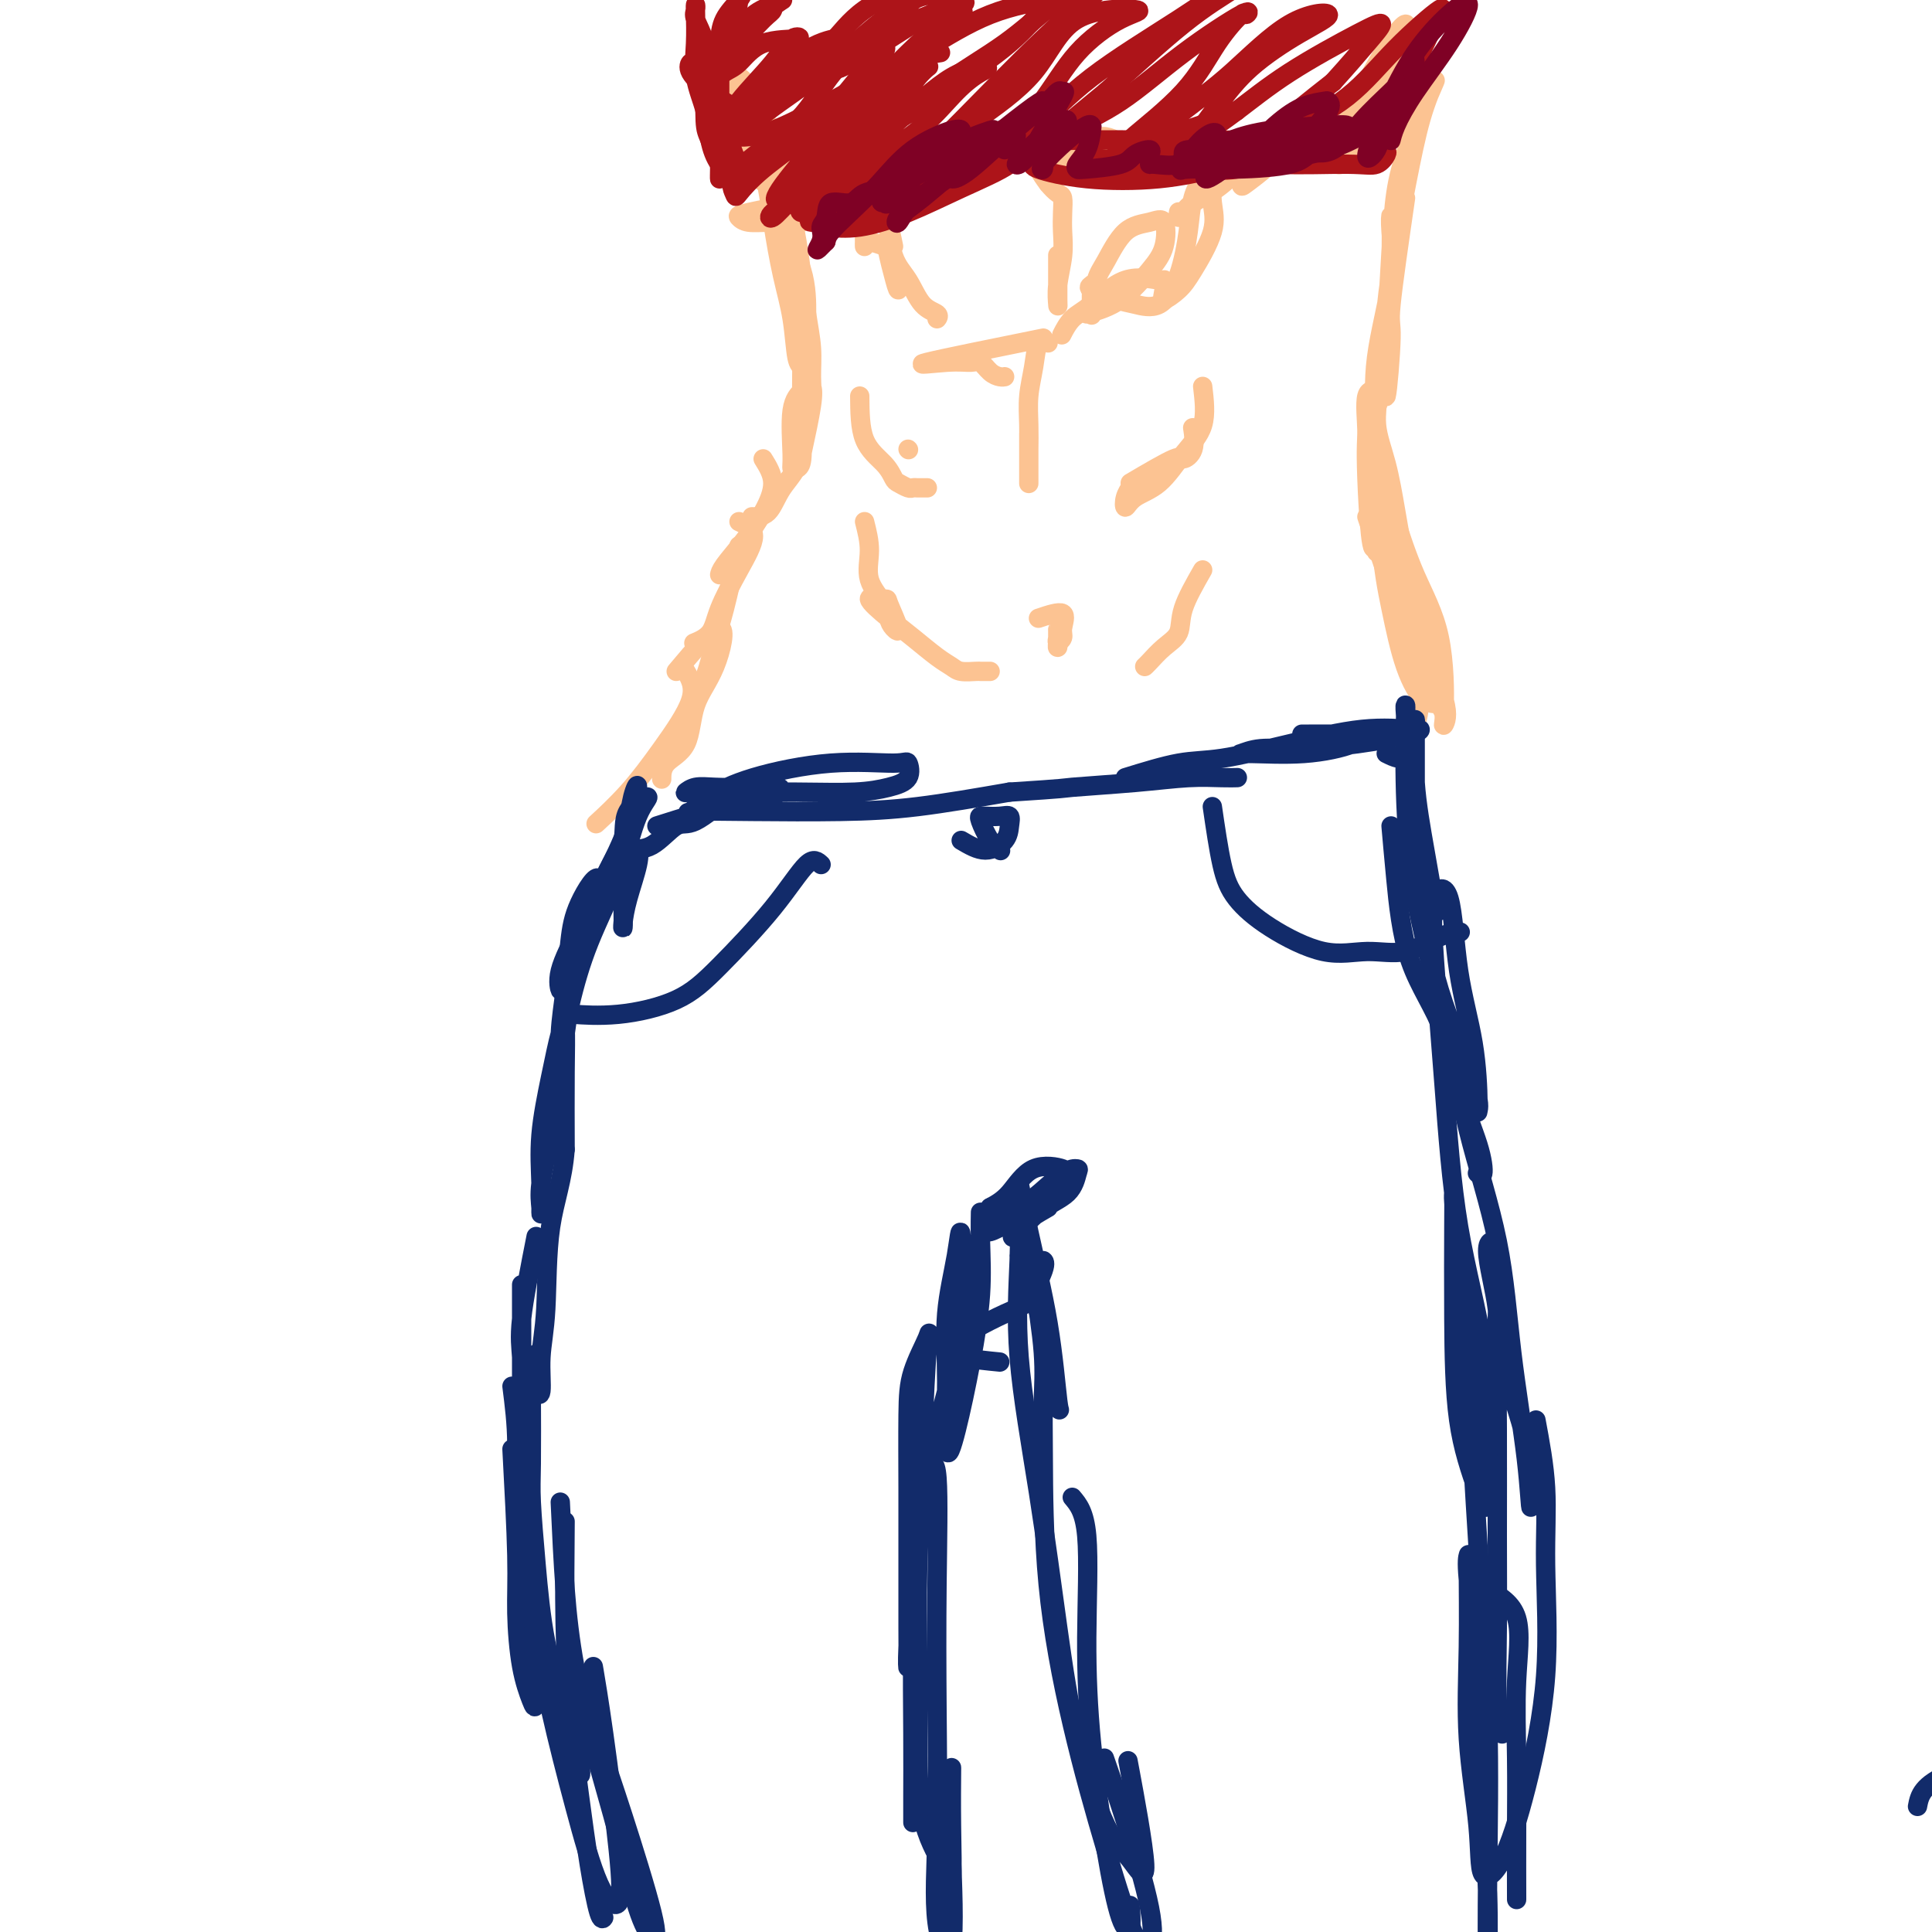 <svg viewBox='0 0 400 400' version='1.1' xmlns='http://www.w3.org/2000/svg' xmlns:xlink='http://www.w3.org/1999/xlink'><g fill='none' stroke='rgb(252,195,146)' stroke-width='4' stroke-linecap='round' stroke-linejoin='round'><path d='M153,8c-1.446,4.410 -2.891,8.819 -3,12c-0.109,3.181 1.120,5.132 3,8c1.880,2.868 4.413,6.652 6,9c1.587,2.348 2.230,3.258 3,4c0.770,0.742 1.669,1.315 2,1c0.331,-0.315 0.095,-1.519 0,-2c-0.095,-0.481 -0.047,-0.241 0,0'/><path d='M155,20c0.227,3.133 0.454,6.266 1,8c0.546,1.734 1.412,2.070 2,3c0.588,0.930 0.900,2.456 1,4c0.100,1.544 -0.010,3.106 0,2c0.010,-1.106 0.140,-4.881 0,-8c-0.140,-3.119 -0.550,-5.582 -1,-7c-0.450,-1.418 -0.939,-1.793 -2,-3c-1.061,-1.207 -2.693,-3.248 -3,-3c-0.307,0.248 0.712,2.783 1,4c0.288,1.217 -0.155,1.115 0,3c0.155,1.885 0.907,5.756 2,9c1.093,3.244 2.528,5.863 4,9c1.472,3.137 2.983,6.794 4,10c1.017,3.206 1.541,5.961 2,9c0.459,3.039 0.855,6.362 1,8c0.145,1.638 0.040,1.590 0,1c-0.040,-0.590 -0.013,-1.723 0,-4c0.013,-2.277 0.013,-5.699 -1,-9c-1.013,-3.301 -3.040,-6.482 -4,-9c-0.960,-2.518 -0.854,-4.375 -2,-8c-1.146,-3.625 -3.544,-9.019 -4,-10c-0.456,-0.981 1.029,2.452 2,6c0.971,3.548 1.427,7.212 2,11c0.573,3.788 1.264,7.699 2,11c0.736,3.301 1.518,5.992 2,9c0.482,3.008 0.665,6.332 1,8c0.335,1.668 0.821,1.680 1,2c0.179,0.320 0.051,0.949 0,-1c-0.051,-1.949 -0.026,-6.474 0,-11'/><path d='M166,64c-0.302,-3.799 -1.556,-8.298 -2,-11c-0.444,-2.702 -0.078,-3.607 0,-5c0.078,-1.393 -0.133,-3.273 0,-3c0.133,0.273 0.610,2.701 1,5c0.390,2.299 0.694,4.470 1,7c0.306,2.530 0.614,5.419 1,8c0.386,2.581 0.851,4.855 1,7c0.149,2.145 -0.016,4.161 0,6c0.016,1.839 0.215,3.500 0,3c-0.215,-0.500 -0.842,-3.159 -1,-5c-0.158,-1.841 0.154,-2.862 0,-4c-0.154,-1.138 -0.772,-2.393 -1,-3c-0.228,-0.607 -0.064,-0.565 0,1c0.064,1.565 0.027,4.655 0,8c-0.027,3.345 -0.045,6.946 0,10c0.045,3.054 0.154,5.563 0,7c-0.154,1.437 -0.570,1.804 -1,2c-0.430,0.196 -0.872,0.221 -1,0c-0.128,-0.221 0.060,-0.688 0,-3c-0.060,-2.312 -0.368,-6.468 0,-9c0.368,-2.532 1.414,-3.438 2,-4c0.586,-0.562 0.714,-0.780 1,-1c0.286,-0.220 0.731,-0.444 1,0c0.269,0.444 0.363,1.555 0,4c-0.363,2.445 -1.181,6.222 -2,10'/><path d='M166,94c-0.772,3.309 -2.702,5.083 -4,7c-1.298,1.917 -1.965,3.978 -3,5c-1.035,1.022 -2.439,1.006 -3,1c-0.561,-0.006 -0.281,-0.003 0,0'/><path d='M158,95c0.981,1.579 1.962,3.159 2,5c0.038,1.841 -0.865,3.944 -2,6c-1.135,2.056 -2.500,4.067 -4,6c-1.500,1.933 -3.135,3.790 -4,5c-0.865,1.210 -0.962,1.774 -1,2c-0.038,0.226 -0.019,0.113 0,0'/><path d='M153,108c1.496,0.682 2.992,1.363 3,3c0.008,1.637 -1.473,4.229 -3,7c-1.527,2.771 -3.100,5.722 -4,8c-0.900,2.278 -1.127,3.882 -2,5c-0.873,1.118 -2.392,1.748 -3,2c-0.608,0.252 -0.304,0.126 0,0'/><path d='M153,113c-1.080,4.870 -2.160,9.739 -3,13c-0.840,3.261 -1.441,4.912 -2,7c-0.559,2.088 -1.078,4.611 -2,7c-0.922,2.389 -2.248,4.643 -3,6c-0.752,1.357 -0.929,1.816 -1,2c-0.071,0.184 -0.035,0.092 0,0'/><path d='M140,139c3.804,-4.525 7.608,-9.050 9,-9c1.392,0.050 0.373,4.676 -1,8c-1.373,3.324 -3.100,5.347 -4,8c-0.900,2.653 -0.973,5.938 -2,8c-1.027,2.062 -3.007,2.901 -4,4c-0.993,1.099 -0.998,2.457 -1,3c-0.002,0.543 -0.001,0.272 0,0'/><path d='M142,139c0.938,1.628 1.876,3.257 1,6c-0.876,2.743 -3.565,6.601 -6,10c-2.435,3.399 -4.617,6.338 -7,9c-2.383,2.662 -4.967,5.046 -6,6c-1.033,0.954 -0.517,0.477 0,0'/><path d='M291,41c-1.296,8.924 -2.593,17.847 -3,22c-0.407,4.153 0.075,3.535 0,7c-0.075,3.465 -0.708,11.012 -1,12c-0.292,0.988 -0.244,-4.585 0,-11c0.244,-6.415 0.683,-13.673 1,-19c0.317,-5.327 0.511,-8.723 1,-12c0.489,-3.277 1.274,-6.434 3,-11c1.726,-4.566 4.393,-10.541 5,-12c0.607,-1.459 -0.845,1.600 -2,5c-1.155,3.400 -2.011,7.143 -3,12c-0.989,4.857 -2.110,10.829 -3,16c-0.890,5.171 -1.548,9.542 -2,14c-0.452,4.458 -0.699,9.005 -1,13c-0.301,3.995 -0.655,7.439 -1,7c-0.345,-0.439 -0.680,-4.761 0,-10c0.680,-5.239 2.377,-11.394 3,-16c0.623,-4.606 0.174,-7.663 0,-10c-0.174,-2.337 -0.071,-3.956 0,-3c0.071,0.956 0.110,4.486 0,9c-0.110,4.514 -0.369,10.011 -1,15c-0.631,4.989 -1.633,9.468 -2,14c-0.367,4.532 -0.098,9.115 0,13c0.098,3.885 0.026,7.072 0,10c-0.026,2.928 -0.007,5.596 0,7c0.007,1.404 0.002,1.544 0,1c-0.002,-0.544 -0.001,-1.772 0,-3'/><path d='M285,111c-0.926,7.990 -1.742,-5.033 -2,-12c-0.258,-6.967 0.042,-7.876 0,-10c-0.042,-2.124 -0.426,-5.462 0,-7c0.426,-1.538 1.661,-1.275 2,0c0.339,1.275 -0.218,3.564 0,6c0.218,2.436 1.211,5.021 2,8c0.789,2.979 1.374,6.353 2,10c0.626,3.647 1.292,7.566 2,11c0.708,3.434 1.458,6.385 2,9c0.542,2.615 0.877,4.896 1,6c0.123,1.104 0.035,1.030 0,1c-0.035,-0.030 -0.018,-0.015 0,0'/><path d='M287,106c-0.379,-5.160 -0.758,-10.320 -1,-9c-0.242,1.320 -0.345,9.121 0,15c0.345,5.879 1.140,9.835 2,14c0.860,4.165 1.786,8.538 3,12c1.214,3.462 2.717,6.014 4,7c1.283,0.986 2.348,0.405 3,1c0.652,0.595 0.893,2.366 1,0c0.107,-2.366 0.081,-8.868 -1,-14c-1.081,-5.132 -3.217,-8.894 -5,-13c-1.783,-4.106 -3.214,-8.558 -4,-11c-0.786,-2.442 -0.929,-2.876 -1,-3c-0.071,-0.124 -0.072,0.063 0,3c0.072,2.937 0.216,8.625 1,13c0.784,4.375 2.209,7.437 3,11c0.791,3.563 0.948,7.625 2,10c1.052,2.375 2.997,3.062 4,4c1.003,0.938 1.063,2.128 1,3c-0.063,0.872 -0.249,1.428 0,1c0.249,-0.428 0.931,-1.838 0,-5c-0.931,-3.162 -3.476,-8.074 -5,-13c-1.524,-4.926 -2.026,-9.865 -3,-13c-0.974,-3.135 -2.421,-4.467 -3,-5c-0.579,-0.533 -0.289,-0.266 0,0'/><path d='M283,107c4.222,12.289 8.444,24.578 10,32c1.556,7.422 0.444,9.978 0,11c-0.444,1.022 -0.222,0.511 0,0'/></g>
<g fill='none' stroke='rgb(18,43,106)' stroke-width='4' stroke-linecap='round' stroke-linejoin='round'><path d='M136,171c5.498,-1.745 10.995,-3.491 14,-4c3.005,-0.509 3.516,0.217 5,0c1.484,-0.217 3.941,-1.378 5,-2c1.059,-0.622 0.719,-0.703 1,-1c0.281,-0.297 1.182,-0.808 0,-1c-1.182,-0.192 -4.446,-0.066 -7,0c-2.554,0.066 -4.397,0.070 -6,0c-1.603,-0.070 -2.965,-0.215 -4,0c-1.035,0.215 -1.742,0.790 -2,1c-0.258,0.210 -0.068,0.054 1,0c1.068,-0.054 3.015,-0.005 7,0c3.985,0.005 10.007,-0.035 15,0c4.993,0.035 8.958,0.143 12,0c3.042,-0.143 5.162,-0.538 7,-1c1.838,-0.462 3.394,-0.991 4,-2c0.606,-1.009 0.263,-2.497 0,-3c-0.263,-0.503 -0.445,-0.022 -3,0c-2.555,0.022 -7.484,-0.414 -13,0c-5.516,0.414 -11.619,1.680 -16,3c-4.381,1.320 -7.038,2.694 -9,4c-1.962,1.306 -3.227,2.545 -4,3c-0.773,0.455 -1.052,0.128 1,0c2.052,-0.128 6.437,-0.055 12,0c5.563,0.055 12.306,0.092 18,0c5.694,-0.092 10.341,-0.312 16,-1c5.659,-0.688 12.329,-1.844 19,-3'/><path d='M209,164c12.518,-0.801 10.812,-0.803 13,-1c2.188,-0.197 8.271,-0.589 13,-1c4.729,-0.411 8.102,-0.842 11,-1c2.898,-0.158 5.319,-0.042 7,0c1.681,0.042 2.623,0.012 3,0c0.377,-0.012 0.188,-0.006 0,0'/><path d='M233,161c3.953,-1.221 7.907,-2.443 11,-3c3.093,-0.557 5.326,-0.451 9,-1c3.674,-0.549 8.789,-1.753 14,-3c5.211,-1.247 10.518,-2.538 15,-3c4.482,-0.462 8.141,-0.095 10,0c1.859,0.095 1.919,-0.081 2,0c0.081,0.081 0.182,0.418 -2,1c-2.182,0.582 -6.649,1.409 -11,2c-4.351,0.591 -8.588,0.944 -12,1c-3.412,0.056 -6.001,-0.187 -8,0c-1.999,0.187 -3.409,0.803 -4,1c-0.591,0.197 -0.362,-0.024 2,0c2.362,0.024 6.858,0.294 11,0c4.142,-0.294 7.931,-1.150 10,-2c2.069,-0.850 2.419,-1.692 3,-2c0.581,-0.308 1.393,-0.083 2,0c0.607,0.083 1.010,0.022 -2,0c-3.010,-0.022 -9.431,-0.006 -12,0c-2.569,0.006 -1.284,0.003 0,0'/><path d='M152,164c-3.048,2.539 -6.096,5.078 -8,6c-1.904,0.922 -2.665,0.228 -4,1c-1.335,0.772 -3.246,3.011 -5,4c-1.754,0.989 -3.352,0.728 -4,1c-0.648,0.272 -0.345,1.078 0,1c0.345,-0.078 0.733,-1.038 1,-1c0.267,0.038 0.411,1.074 0,3c-0.411,1.926 -1.379,4.741 -2,7c-0.621,2.259 -0.895,3.961 -1,5c-0.105,1.039 -0.040,1.416 0,1c0.040,-0.416 0.054,-1.624 0,-4c-0.054,-2.376 -0.176,-5.921 0,-9c0.176,-3.079 0.650,-5.691 1,-8c0.350,-2.309 0.575,-4.315 1,-6c0.425,-1.685 1.048,-3.049 1,-2c-0.048,1.049 -0.769,4.511 -2,8c-1.231,3.489 -2.974,7.004 -5,11c-2.026,3.996 -4.336,8.474 -6,12c-1.664,3.526 -2.684,6.099 -3,8c-0.316,1.901 0.070,3.128 0,3c-0.070,-0.128 -0.596,-1.611 0,-4c0.596,-2.389 2.313,-5.682 4,-9c1.687,-3.318 3.343,-6.659 5,-10'/><path d='M125,182c2.308,-5.062 3.579,-6.216 4,-8c0.421,-1.784 -0.008,-4.198 1,-6c1.008,-1.802 3.452,-2.991 4,-3c0.548,-0.009 -0.799,1.161 -2,4c-1.201,2.839 -2.255,7.345 -4,12c-1.745,4.655 -4.180,9.457 -6,14c-1.820,4.543 -3.024,8.826 -4,13c-0.976,4.174 -1.723,8.239 -2,11c-0.277,2.761 -0.086,4.218 0,5c0.086,0.782 0.065,0.888 0,-1c-0.065,-1.888 -0.173,-5.770 0,-9c0.173,-3.230 0.627,-5.808 1,-9c0.373,-3.192 0.665,-6.998 1,-10c0.335,-3.002 0.715,-5.200 2,-8c1.285,-2.800 3.477,-6.203 4,-5c0.523,1.203 -0.624,7.014 -2,12c-1.376,4.986 -2.982,9.149 -4,14c-1.018,4.851 -1.450,10.390 -2,15c-0.550,4.610 -1.219,8.292 -2,12c-0.781,3.708 -1.675,7.443 -2,10c-0.325,2.557 -0.081,3.938 0,5c0.081,1.062 0.000,1.806 0,1c-0.000,-0.806 0.081,-3.160 0,-6c-0.081,-2.840 -0.323,-6.165 0,-10c0.323,-3.835 1.211,-8.180 2,-12c0.789,-3.820 1.480,-7.117 2,-9c0.520,-1.883 0.871,-2.353 1,-1c0.129,1.353 0.037,4.529 0,9c-0.037,4.471 -0.018,10.235 0,16'/><path d='M117,238c-0.482,6.438 -2.185,10.532 -3,16c-0.815,5.468 -0.740,12.308 -1,17c-0.260,4.692 -0.854,7.235 -1,10c-0.146,2.765 0.157,5.751 0,7c-0.157,1.249 -0.773,0.759 -1,-1c-0.227,-1.759 -0.065,-4.788 0,-6c0.065,-1.212 0.032,-0.606 0,0'/><path d='M111,256c-1.268,6.439 -2.536,12.878 -3,17c-0.464,4.122 -0.124,5.929 0,8c0.124,2.071 0.033,4.408 0,7c-0.033,2.592 -0.009,5.439 0,8c0.009,2.561 0.002,4.837 0,4c-0.002,-0.837 -0.001,-4.787 0,-9c0.001,-4.213 0.000,-8.688 0,-12c-0.000,-3.312 -0.000,-5.460 0,-8c0.000,-2.540 0.000,-5.472 0,-5c-0.000,0.472 -0.000,4.347 0,7c0.000,2.653 0.000,4.082 0,6c-0.000,1.918 -0.000,4.324 0,6c0.000,1.676 0.000,2.622 0,3c-0.000,0.378 -0.000,0.189 0,0'/><path d='M106,300c0.439,8.221 0.878,16.443 1,22c0.122,5.557 -0.072,8.451 0,12c0.072,3.549 0.412,7.755 1,11c0.588,3.245 1.426,5.530 2,7c0.574,1.470 0.885,2.127 1,0c0.115,-2.127 0.033,-7.036 0,-9c-0.033,-1.964 -0.016,-0.982 0,0'/><path d='M110,288c0.021,5.726 0.042,11.451 0,15c-0.042,3.549 -0.147,4.921 0,8c0.147,3.079 0.547,7.867 1,13c0.453,5.133 0.958,10.613 2,16c1.042,5.387 2.619,10.681 4,15c1.381,4.319 2.566,7.663 3,10c0.434,2.337 0.117,3.668 0,1c-0.117,-2.668 -0.033,-9.334 0,-12c0.033,-2.666 0.017,-1.333 0,0'/><path d='M106,287c0.490,3.852 0.979,7.705 1,12c0.021,4.295 -0.428,9.033 0,15c0.428,5.967 1.733,13.163 3,20c1.267,6.837 2.496,13.314 4,20c1.504,6.686 3.283,13.582 5,20c1.717,6.418 3.370,12.359 5,16c1.630,3.641 3.235,4.981 4,4c0.765,-0.981 0.690,-4.284 0,-11c-0.690,-6.716 -1.993,-16.847 -3,-24c-1.007,-7.153 -1.716,-11.330 -2,-13c-0.284,-1.670 -0.142,-0.835 0,0'/><path d='M116,311c0.284,6.194 0.568,12.389 1,18c0.432,5.611 1.012,10.640 2,16c0.988,5.360 2.385,11.052 4,17c1.615,5.948 3.447,12.151 5,18c1.553,5.849 2.825,11.345 4,15c1.175,3.655 2.251,5.468 3,6c0.749,0.532 1.170,-0.218 0,-5c-1.170,-4.782 -3.930,-13.595 -6,-20c-2.070,-6.405 -3.448,-10.401 -4,-12c-0.552,-1.599 -0.276,-0.799 0,0'/><path d='M117,315c-0.065,7.147 -0.130,14.294 0,21c0.130,6.706 0.455,12.970 1,19c0.545,6.030 1.309,11.826 2,17c0.691,5.174 1.309,9.727 2,14c0.691,4.273 1.455,8.266 2,10c0.545,1.734 0.870,1.210 1,1c0.130,-0.210 0.065,-0.105 0,0'/><path d='M287,156c1.690,0.844 3.380,1.688 4,0c0.620,-1.688 0.169,-5.909 0,-8c-0.169,-2.091 -0.058,-2.053 0,-2c0.058,0.053 0.062,0.119 0,3c-0.062,2.881 -0.189,8.575 0,15c0.189,6.425 0.693,13.579 2,21c1.307,7.421 3.418,15.109 5,22c1.582,6.891 2.634,12.985 4,18c1.366,5.015 3.047,8.953 4,12c0.953,3.047 1.180,5.205 1,6c-0.180,0.795 -0.766,0.227 -1,0c-0.234,-0.227 -0.117,-0.114 0,0'/><path d='M288,171c0.266,3.056 0.533,6.112 1,11c0.467,4.888 1.135,11.607 3,17c1.865,5.393 4.927,9.458 7,15c2.073,5.542 3.158,12.560 5,20c1.842,7.440 4.442,15.301 6,23c1.558,7.699 2.073,15.237 3,23c0.927,7.763 2.265,15.750 3,22c0.735,6.250 0.867,10.764 1,10c0.133,-0.764 0.268,-6.805 -1,-13c-1.268,-6.195 -3.937,-12.543 -5,-17c-1.063,-4.457 -0.519,-7.021 -1,-11c-0.481,-3.979 -1.985,-9.371 -2,-12c-0.015,-2.629 1.460,-2.493 2,0c0.540,2.493 0.144,7.345 0,14c-0.144,6.655 -0.035,15.114 0,23c0.035,7.886 -0.005,15.199 0,22c0.005,6.801 0.054,13.090 0,19c-0.054,5.910 -0.210,11.440 0,15c0.210,3.560 0.787,5.151 1,6c0.213,0.849 0.061,0.957 0,1c-0.061,0.043 -0.030,0.022 0,0'/><path d='M308,329c2.536,1.455 5.072,2.910 6,6c0.928,3.090 0.249,7.814 0,13c-0.249,5.186 -0.067,10.833 0,16c0.067,5.167 0.018,9.853 0,15c-0.018,5.147 -0.005,10.756 0,13c0.005,2.244 0.003,1.122 0,0'/><path d='M207,282c-5.345,-0.522 -10.690,-1.044 -10,-3c0.690,-1.956 7.414,-5.347 11,-7c3.586,-1.653 4.033,-1.567 5,-3c0.967,-1.433 2.453,-4.386 3,-6c0.547,-1.614 0.156,-1.890 0,-2c-0.156,-0.110 -0.078,-0.055 0,0'/><path d='M217,250c-2.316,1.337 -4.631,2.673 -6,4c-1.369,1.327 -1.791,2.643 -1,2c0.791,-0.643 2.794,-3.245 5,-5c2.206,-1.755 4.615,-2.664 6,-4c1.385,-1.336 1.747,-3.099 2,-4c0.253,-0.901 0.397,-0.939 0,-1c-0.397,-0.061 -1.335,-0.145 -3,1c-1.665,1.145 -4.058,3.518 -6,5c-1.942,1.482 -3.434,2.074 -5,3c-1.566,0.926 -3.208,2.186 -4,3c-0.792,0.814 -0.735,1.182 0,1c0.735,-0.182 2.149,-0.913 4,-2c1.851,-1.087 4.138,-2.530 6,-4c1.862,-1.470 3.300,-2.966 4,-4c0.700,-1.034 0.663,-1.606 1,-2c0.337,-0.394 1.049,-0.611 0,-1c-1.049,-0.389 -3.859,-0.951 -6,0c-2.141,0.951 -3.612,3.415 -5,5c-1.388,1.585 -2.694,2.293 -4,3'/><path d='M205,250c-1.847,2.101 -1.964,3.352 -2,3c-0.036,-0.352 0.009,-2.309 0,-2c-0.009,0.309 -0.073,2.882 0,6c0.073,3.118 0.283,6.780 0,11c-0.283,4.220 -1.058,8.998 -2,14c-0.942,5.002 -2.050,10.228 -3,14c-0.950,3.772 -1.744,6.090 -2,4c-0.256,-2.090 0.024,-8.588 0,-14c-0.024,-5.412 -0.353,-9.737 0,-14c0.353,-4.263 1.388,-8.462 2,-12c0.612,-3.538 0.802,-6.414 1,-4c0.198,2.414 0.403,10.119 0,16c-0.403,5.881 -1.414,9.939 -3,16c-1.586,6.061 -3.745,14.127 -5,21c-1.255,6.873 -1.604,12.554 -2,18c-0.396,5.446 -0.838,10.657 -1,14c-0.162,3.343 -0.044,4.819 0,4c0.044,-0.819 0.012,-3.934 0,-8c-0.012,-4.066 -0.006,-9.082 0,-14c0.006,-4.918 0.013,-9.737 0,-15c-0.013,-5.263 -0.045,-10.971 0,-15c0.045,-4.029 0.167,-6.381 1,-9c0.833,-2.619 2.378,-5.506 3,-7c0.622,-1.494 0.321,-1.594 0,2c-0.321,3.594 -0.663,10.884 -1,18c-0.337,7.116 -0.668,14.058 -1,21'/><path d='M190,318c-0.536,10.362 -0.876,15.768 -1,22c-0.124,6.232 -0.033,13.289 0,19c0.033,5.711 0.009,10.076 0,13c-0.009,2.924 -0.003,4.407 0,5c0.003,0.593 0.001,0.297 0,0'/><path d='M191,305c-0.423,6.924 -0.846,13.848 -1,20c-0.154,6.152 -0.037,11.531 0,17c0.037,5.469 -0.004,11.029 0,17c0.004,5.971 0.054,12.355 1,17c0.946,4.645 2.789,7.551 4,10c1.211,2.449 1.788,4.440 2,3c0.212,-1.440 0.057,-6.311 0,-11c-0.057,-4.689 -0.016,-9.197 0,-11c0.016,-1.803 0.008,-0.902 0,0'/><path d='M192,304c0.844,-1.025 1.687,-2.050 2,2c0.313,4.050 0.095,13.173 0,22c-0.095,8.827 -0.068,17.356 0,26c0.068,8.644 0.176,17.402 0,25c-0.176,7.598 -0.635,14.037 0,19c0.635,4.963 2.363,8.452 3,5c0.637,-3.452 0.182,-13.843 0,-18c-0.182,-4.157 -0.091,-2.078 0,0'/><path d='M211,260c2.594,7.228 5.189,14.457 6,19c0.811,4.543 -0.160,6.401 0,8c0.160,1.599 1.451,2.940 2,4c0.549,1.060 0.357,1.839 0,-1c-0.357,-2.839 -0.879,-9.298 -2,-16c-1.121,-6.702 -2.839,-13.649 -4,-19c-1.161,-5.351 -1.763,-9.108 -2,-10c-0.237,-0.892 -0.107,1.079 0,4c0.107,2.921 0.193,6.792 0,12c-0.193,5.208 -0.664,11.755 0,20c0.664,8.245 2.462,18.190 4,28c1.538,9.810 2.815,19.485 4,28c1.185,8.515 2.278,15.872 4,23c1.722,7.128 4.072,14.029 6,18c1.928,3.971 3.434,5.013 5,7c1.566,1.987 3.191,4.920 3,1c-0.191,-3.920 -2.197,-14.691 -3,-19c-0.803,-4.309 -0.401,-2.154 0,0'/><path d='M214,265c0.845,5.411 1.690,10.821 2,15c0.310,4.179 0.086,7.125 0,10c-0.086,2.875 -0.035,5.678 0,12c0.035,6.322 0.054,16.164 1,26c0.946,9.836 2.818,19.668 5,29c2.182,9.332 4.675,18.165 7,26c2.325,7.835 4.482,14.672 6,18c1.518,3.328 2.396,3.146 3,2c0.604,-1.146 0.935,-3.256 0,-8c-0.935,-4.744 -3.136,-12.123 -5,-18c-1.864,-5.877 -3.390,-10.250 -4,-12c-0.610,-1.750 -0.305,-0.875 0,0'/><path d='M222,310c1.279,1.520 2.559,3.041 3,8c0.441,4.959 0.045,13.357 0,21c-0.045,7.643 0.261,14.530 1,22c0.739,7.470 1.911,15.521 3,22c1.089,6.479 2.096,11.386 3,14c0.904,2.614 1.705,2.934 2,2c0.295,-0.934 0.084,-3.124 0,-4c-0.084,-0.876 -0.042,-0.438 0,0'/><path d='M318,294c0.869,4.646 1.738,9.292 2,14c0.262,4.708 -0.084,9.478 0,16c0.084,6.522 0.599,14.796 0,23c-0.599,8.204 -2.312,16.339 -4,23c-1.688,6.661 -3.352,11.849 -5,15c-1.648,3.151 -3.279,4.267 -4,3c-0.721,-1.267 -0.533,-4.915 -1,-10c-0.467,-5.085 -1.591,-11.606 -2,-18c-0.409,-6.394 -0.103,-12.661 0,-19c0.103,-6.339 0.002,-12.751 0,-16c-0.002,-3.249 0.094,-3.336 0,-3c-0.094,0.336 -0.379,1.096 0,5c0.379,3.904 1.422,10.951 2,19c0.578,8.049 0.692,17.098 1,25c0.308,7.902 0.808,14.655 1,21c0.192,6.345 0.074,12.280 0,12c-0.074,-0.280 -0.103,-6.776 0,-16c0.103,-9.224 0.339,-21.176 0,-33c-0.339,-11.824 -1.254,-23.521 -2,-35c-0.746,-11.479 -1.324,-22.742 -2,-33c-0.676,-10.258 -1.449,-19.511 -2,-26c-0.551,-6.489 -0.879,-10.212 -1,-12c-0.121,-1.788 -0.035,-1.639 0,-1c0.035,0.639 0.020,1.769 0,6c-0.020,4.231 -0.044,11.562 0,19c0.044,7.438 0.155,14.982 1,21c0.845,6.018 2.422,10.509 4,15'/><path d='M306,309c1.074,3.259 1.760,3.906 2,2c0.240,-1.906 0.033,-6.364 0,-12c-0.033,-5.636 0.108,-12.451 -1,-20c-1.108,-7.549 -3.464,-15.831 -5,-25c-1.536,-9.169 -2.253,-19.225 -3,-29c-0.747,-9.775 -1.524,-19.269 -2,-26c-0.476,-6.731 -0.649,-10.700 0,-13c0.649,-2.300 2.121,-2.929 3,0c0.879,2.929 1.166,9.418 2,15c0.834,5.582 2.215,10.257 3,15c0.785,4.743 0.975,9.555 1,12c0.025,2.445 -0.116,2.523 0,2c0.116,-0.523 0.490,-1.648 -1,-6c-1.490,-4.352 -4.844,-11.931 -7,-19c-2.156,-7.069 -3.113,-13.626 -4,-20c-0.887,-6.374 -1.703,-12.563 -2,-18c-0.297,-5.437 -0.076,-10.120 0,-13c0.076,-2.880 0.007,-3.955 0,-4c-0.007,-0.045 0.047,0.940 0,4c-0.047,3.060 -0.197,8.193 0,13c0.197,4.807 0.741,9.286 1,13c0.259,3.714 0.234,6.663 1,8c0.766,1.337 2.325,1.062 3,1c0.675,-0.062 0.468,0.089 0,-2c-0.468,-2.089 -1.197,-6.417 -2,-11c-0.803,-4.583 -1.679,-9.421 -2,-14c-0.321,-4.579 -0.086,-8.898 0,-11c0.086,-2.102 0.023,-1.986 0,-2c-0.023,-0.014 -0.006,-0.158 0,2c0.006,2.158 0.002,6.616 0,10c-0.002,3.384 -0.001,5.692 0,8'/><path d='M293,169c0.000,3.244 0.000,2.356 0,2c0.000,-0.356 0.000,-0.178 0,0'/></g>
<g fill='none' stroke='rgb(252,195,146)' stroke-width='4' stroke-linecap='round' stroke-linejoin='round'><path d='M215,128c2.121,-0.712 4.243,-1.423 5,-1c0.757,0.423 0.150,1.981 0,3c-0.150,1.019 0.156,1.498 0,2c-0.156,0.502 -0.774,1.027 -1,1c-0.226,-0.027 -0.061,-0.607 0,-1c0.061,-0.393 0.016,-0.600 0,-1c-0.016,-0.400 -0.004,-0.994 0,-1c0.004,-0.006 0.001,0.575 0,1c-0.001,0.425 -0.000,0.693 0,1c0.000,0.307 0.000,0.654 0,1'/><path d='M219,133c-0.156,1.156 -0.044,1.044 0,1c0.044,-0.044 0.022,-0.022 0,0'/><path d='M179,108c0.507,1.987 1.014,3.975 1,6c-0.014,2.025 -0.548,4.089 0,6c0.548,1.911 2.178,3.671 3,5c0.822,1.329 0.837,2.227 1,3c0.163,0.773 0.474,1.419 1,2c0.526,0.581 1.266,1.096 1,0c-0.266,-1.096 -1.539,-3.803 -2,-5c-0.461,-1.197 -0.111,-0.886 -1,-1c-0.889,-0.114 -3.016,-0.655 -3,0c0.016,0.655 2.177,2.505 4,4c1.823,1.495 3.308,2.635 5,4c1.692,1.365 3.591,2.954 5,4c1.409,1.046 2.328,1.548 3,2c0.672,0.452 1.098,0.853 2,1c0.902,0.147 2.280,0.039 3,0c0.720,-0.039 0.781,-0.011 1,0c0.219,0.011 0.598,0.003 1,0c0.402,-0.003 0.829,-0.001 1,0c0.171,0.001 0.085,0.000 0,0'/><path d='M249,118c-1.646,2.884 -3.292,5.768 -4,8c-0.708,2.232 -0.477,3.814 -1,5c-0.523,1.186 -1.800,1.978 -3,3c-1.200,1.022 -2.323,2.275 -3,3c-0.677,0.725 -0.908,0.921 -1,1c-0.092,0.079 -0.046,0.039 0,0'/><path d='M234,100c3.638,-2.142 7.276,-4.284 9,-5c1.724,-0.716 1.534,-0.006 2,0c0.466,0.006 1.587,-0.691 2,-2c0.413,-1.309 0.118,-3.231 0,-4c-0.118,-0.769 -0.059,-0.384 0,0'/><path d='M249,80c0.338,2.865 0.675,5.729 0,8c-0.675,2.271 -2.364,3.948 -4,6c-1.636,2.052 -3.219,4.480 -5,6c-1.781,1.520 -3.759,2.134 -5,3c-1.241,0.866 -1.745,1.985 -2,2c-0.255,0.015 -0.261,-1.073 0,-2c0.261,-0.927 0.789,-1.693 1,-2c0.211,-0.307 0.106,-0.153 0,0'/><path d='M178,82c0.026,3.323 0.052,6.645 1,9c0.948,2.355 2.817,3.741 4,5c1.183,1.259 1.679,2.390 2,3c0.321,0.610 0.467,0.699 1,1c0.533,0.301 1.453,0.813 2,1c0.547,0.187 0.721,0.050 1,0c0.279,-0.050 0.662,-0.013 1,0c0.338,0.013 0.629,0.004 1,0c0.371,-0.004 0.820,-0.001 1,0c0.180,0.001 0.090,0.001 0,0'/><path d='M188,93c0.000,0.000 0.100,0.100 0.1,0.1'/><path d='M185,51c-0.463,-2.255 -0.925,-4.510 -1,-4c-0.075,0.510 0.239,3.787 1,6c0.761,2.213 1.969,3.364 3,5c1.031,1.636 1.885,3.758 3,5c1.115,1.242 2.493,1.604 3,2c0.507,0.396 0.145,0.828 0,1c-0.145,0.172 -0.072,0.086 0,0'/><path d='M186,56c0.085,1.923 0.170,3.847 0,4c-0.170,0.153 -0.596,-1.463 -1,-3c-0.404,-1.537 -0.788,-2.994 -1,-4c-0.212,-1.006 -0.253,-1.561 -1,-2c-0.747,-0.439 -2.199,-0.763 -3,-1c-0.801,-0.237 -0.949,-0.387 -1,0c-0.051,0.387 -0.004,1.311 0,1c0.004,-0.311 -0.035,-1.858 0,-3c0.035,-1.142 0.144,-1.879 0,-3c-0.144,-1.121 -0.543,-2.628 0,-4c0.543,-1.372 2.027,-2.611 3,-4c0.973,-1.389 1.436,-2.929 2,-4c0.564,-1.071 1.229,-1.673 2,-2c0.771,-0.327 1.649,-0.379 2,0c0.351,0.379 0.176,1.190 0,2'/><path d='M188,33c0.353,0.612 0.236,1.142 0,2c-0.236,0.858 -0.590,2.045 0,2c0.590,-0.045 2.123,-1.320 4,-2c1.877,-0.680 4.097,-0.763 6,-1c1.903,-0.237 3.490,-0.628 5,-1c1.510,-0.372 2.942,-0.725 4,-1c1.058,-0.275 1.743,-0.471 2,-1c0.257,-0.529 0.085,-1.391 0,-2c-0.085,-0.609 -0.084,-0.967 0,-1c0.084,-0.033 0.249,0.257 1,1c0.751,0.743 2.086,1.938 3,3c0.914,1.062 1.408,1.992 2,3c0.592,1.008 1.283,2.096 2,3c0.717,0.904 1.461,1.625 2,2c0.539,0.375 0.873,0.402 1,1c0.127,0.598 0.048,1.765 0,3c-0.048,1.235 -0.065,2.539 0,4c0.065,1.461 0.214,3.080 0,5c-0.214,1.920 -0.789,4.143 -1,6c-0.211,1.857 -0.056,3.348 0,4c0.056,0.652 0.015,0.463 0,-1c-0.015,-1.463 -0.004,-4.202 0,-6c0.004,-1.798 0.001,-2.657 0,-3c-0.001,-0.343 -0.001,-0.172 0,0'/><path d='M217,38c3.309,-3.800 6.619,-7.600 9,-9c2.381,-1.400 3.835,-0.402 5,0c1.165,0.402 2.043,0.206 3,0c0.957,-0.206 1.993,-0.421 1,0c-0.993,0.421 -4.017,1.479 -6,2c-1.983,0.521 -2.927,0.504 -4,1c-1.073,0.496 -2.275,1.506 -2,2c0.275,0.494 2.028,0.472 5,0c2.972,-0.472 7.165,-1.395 10,-2c2.835,-0.605 4.313,-0.893 6,-1c1.687,-0.107 3.584,-0.034 5,0c1.416,0.034 2.352,0.030 3,0c0.648,-0.030 1.010,-0.085 1,0c-0.010,0.085 -0.391,0.310 -1,1c-0.609,0.690 -1.445,1.845 -2,3c-0.555,1.155 -0.829,2.310 -1,3c-0.171,0.690 -0.238,0.917 0,1c0.238,0.083 0.782,0.024 1,0c0.218,-0.024 0.109,-0.012 0,0'/><path d='M267,27c-2.620,0.854 -5.240,1.707 -5,2c0.240,0.293 3.340,0.025 5,0c1.660,-0.025 1.879,0.193 3,0c1.121,-0.193 3.144,-0.798 4,-1c0.856,-0.202 0.545,-0.001 2,-1c1.455,-0.999 4.676,-3.198 6,-4c1.324,-0.802 0.750,-0.206 1,0c0.250,0.206 1.324,0.021 2,0c0.676,-0.021 0.955,0.122 1,0c0.045,-0.122 -0.145,-0.509 0,-1c0.145,-0.491 0.624,-1.086 1,-2c0.376,-0.914 0.649,-2.148 1,-3c0.351,-0.852 0.780,-1.323 1,-2c0.220,-0.677 0.232,-1.559 0,-1c-0.232,0.559 -0.706,2.560 -2,5c-1.294,2.440 -3.407,5.320 -5,7c-1.593,1.680 -2.666,2.161 -3,3c-0.334,0.839 0.070,2.038 0,2c-0.070,-0.038 -0.614,-1.311 0,-4c0.614,-2.689 2.385,-6.792 4,-10c1.615,-3.208 3.072,-5.520 4,-7c0.928,-1.480 1.327,-2.129 2,-3c0.673,-0.871 1.621,-1.963 2,-2c0.379,-0.037 0.190,0.982 0,2'/><path d='M291,7c1.577,-2.251 -0.482,3.122 -2,7c-1.518,3.878 -2.497,6.262 -4,9c-1.503,2.738 -3.532,5.830 -5,8c-1.468,2.170 -2.376,3.420 -3,3c-0.624,-0.420 -0.965,-2.508 0,-5c0.965,-2.492 3.234,-5.388 5,-7c1.766,-1.612 3.028,-1.941 4,-3c0.972,-1.059 1.653,-2.850 2,-4c0.347,-1.150 0.359,-1.660 1,-2c0.641,-0.340 1.910,-0.512 2,0c0.090,0.512 -0.998,1.708 -2,4c-1.002,2.292 -1.919,5.682 -3,8c-1.081,2.318 -2.326,3.565 -3,4c-0.674,0.435 -0.778,0.060 -1,0c-0.222,-0.060 -0.564,0.196 0,-1c0.564,-1.196 2.034,-3.844 3,-6c0.966,-2.156 1.429,-3.819 2,-5c0.571,-1.181 1.250,-1.879 2,-3c0.750,-1.121 1.572,-2.664 2,-3c0.428,-0.336 0.461,0.535 0,2c-0.461,1.465 -1.416,3.525 -3,6c-1.584,2.475 -3.798,5.364 -5,7c-1.202,1.636 -1.394,2.018 -2,3c-0.606,0.982 -1.626,2.562 -2,3c-0.374,0.438 -0.101,-0.267 0,-1c0.101,-0.733 0.029,-1.495 0,-2c-0.029,-0.505 -0.014,-0.752 0,-1'/><path d='M279,28c-1.691,-0.634 -5.918,-0.218 -9,1c-3.082,1.218 -5.019,3.238 -7,5c-1.981,1.762 -4.008,3.265 -5,4c-0.992,0.735 -0.950,0.702 -1,0c-0.050,-0.702 -0.192,-2.074 0,-3c0.192,-0.926 0.718,-1.405 2,-2c1.282,-0.595 3.322,-1.306 3,-1c-0.322,0.306 -3.004,1.628 -5,3c-1.996,1.372 -3.305,2.795 -5,4c-1.695,1.205 -3.775,2.193 -5,3c-1.225,0.807 -1.597,1.433 -2,2c-0.403,0.567 -0.839,1.076 -1,1c-0.161,-0.076 -0.046,-0.736 0,-1c0.046,-0.264 0.023,-0.132 0,0'/><path d='M180,40c-12.951,-4.136 -25.902,-8.272 -30,-9c-4.098,-0.728 0.658,1.952 4,4c3.342,2.048 5.270,3.463 7,5c1.730,1.537 3.263,3.197 4,4c0.737,0.803 0.677,0.748 1,1c0.323,0.252 1.028,0.812 0,1c-1.028,0.188 -3.788,0.005 -6,0c-2.212,-0.005 -3.876,0.167 -5,0c-1.124,-0.167 -1.708,-0.672 -2,-1c-0.292,-0.328 -0.291,-0.480 2,-1c2.291,-0.520 6.874,-1.407 11,-2c4.126,-0.593 7.797,-0.891 11,-1c3.203,-0.109 5.939,-0.029 8,0c2.061,0.029 3.446,0.008 4,0c0.554,-0.008 0.277,-0.004 0,0'/><path d='M225,65c2.366,-0.700 4.732,-1.400 7,-3c2.268,-1.600 4.439,-4.101 6,-6c1.561,-1.899 2.514,-3.197 3,-5c0.486,-1.803 0.506,-4.113 0,-5c-0.506,-0.887 -1.537,-0.353 -3,0c-1.463,0.353 -3.359,0.523 -5,2c-1.641,1.477 -3.028,4.261 -4,6c-0.972,1.739 -1.529,2.434 -2,4c-0.471,1.566 -0.857,4.002 -1,5c-0.143,0.998 -0.043,0.556 0,1c0.043,0.444 0.027,1.772 0,1c-0.027,-0.772 -0.067,-3.644 0,-5c0.067,-1.356 0.240,-1.196 0,-1c-0.240,0.196 -0.892,0.430 0,1c0.892,0.570 3.328,1.477 5,2c1.672,0.523 2.580,0.660 4,1c1.420,0.340 3.353,0.881 5,0c1.647,-0.881 3.008,-3.185 4,-6c0.992,-2.815 1.613,-6.143 2,-9c0.387,-2.857 0.539,-5.245 1,-7c0.461,-1.755 1.230,-2.878 2,-4'/><path d='M249,37c1.841,-4.820 1.945,-3.871 2,-3c0.055,0.871 0.063,1.664 0,3c-0.063,1.336 -0.196,3.214 0,5c0.196,1.786 0.722,3.478 0,6c-0.722,2.522 -2.691,5.873 -4,8c-1.309,2.127 -1.957,3.030 -3,4c-1.043,0.970 -2.482,2.007 -3,2c-0.518,-0.007 -0.116,-1.057 0,-2c0.116,-0.943 -0.055,-1.779 0,-2c0.055,-0.221 0.337,0.172 -1,0c-1.337,-0.172 -4.292,-0.911 -7,0c-2.708,0.911 -5.169,3.471 -7,5c-1.831,1.529 -3.031,2.027 -4,3c-0.969,0.973 -1.705,2.421 -2,3c-0.295,0.579 -0.147,0.290 0,0'/><path d='M217,71c-0.762,-0.424 -1.525,-0.847 -2,0c-0.475,0.847 -0.663,2.966 -1,5c-0.337,2.034 -0.822,3.983 -1,6c-0.178,2.017 -0.048,4.101 0,6c0.048,1.899 0.013,3.612 0,5c-0.013,1.388 -0.003,2.452 0,4c0.003,1.548 0.001,3.580 0,3c-0.001,-0.580 -0.000,-3.771 0,-6c0.000,-2.229 0.000,-3.494 0,-4c-0.000,-0.506 -0.000,-0.253 0,0'/><path d='M216,70c-10.458,2.117 -20.916,4.234 -24,5c-3.084,0.766 1.204,0.181 4,0c2.796,-0.181 4.098,0.043 5,0c0.902,-0.043 1.405,-0.351 2,0c0.595,0.351 1.283,1.362 2,2c0.717,0.638 1.462,0.902 2,1c0.538,0.098 0.868,0.028 1,0c0.132,-0.028 0.066,-0.014 0,0'/></g>
<g fill='none' stroke='rgb(173,20,25)' stroke-width='4' stroke-linecap='round' stroke-linejoin='round'><path d='M214,31c-4.094,1.221 -8.188,2.443 -11,3c-2.812,0.557 -4.341,0.450 -6,1c-1.659,0.550 -3.449,1.757 -6,3c-2.551,1.243 -5.863,2.522 -9,4c-3.137,1.478 -6.098,3.156 -8,4c-1.902,0.844 -2.744,0.855 -2,1c0.744,0.145 3.074,0.424 6,0c2.926,-0.424 6.446,-1.549 10,-3c3.554,-1.451 7.141,-3.226 11,-5c3.859,-1.774 7.990,-3.545 10,-5c2.010,-1.455 1.898,-2.592 2,-3c0.102,-0.408 0.419,-0.085 -3,0c-3.419,0.085 -10.573,-0.068 -16,1c-5.427,1.068 -9.126,3.358 -12,5c-2.874,1.642 -4.922,2.636 -7,4c-2.078,1.364 -4.187,3.099 -5,4c-0.813,0.901 -0.331,0.969 0,1c0.331,0.031 0.511,0.025 2,0c1.489,-0.025 4.286,-0.069 7,-1c2.714,-0.931 5.345,-2.748 8,-4c2.655,-1.252 5.333,-1.939 7,-3c1.667,-1.061 2.324,-2.496 3,-3c0.676,-0.504 1.372,-0.076 1,0c-0.372,0.076 -1.813,-0.201 -4,0c-2.187,0.201 -5.120,0.880 -8,2c-2.880,1.120 -5.708,2.681 -8,4c-2.292,1.319 -4.047,2.395 -5,3c-0.953,0.605 -1.103,0.740 -1,1c0.103,0.260 0.458,0.646 2,-1c1.542,-1.646 4.271,-5.323 7,-9'/><path d='M179,35c3.315,-2.779 7.603,-5.228 11,-8c3.397,-2.772 5.903,-5.868 8,-8c2.097,-2.132 3.785,-3.302 5,-4c1.215,-0.698 1.957,-0.926 1,-1c-0.957,-0.074 -3.612,0.006 -7,2c-3.388,1.994 -7.509,5.903 -11,9c-3.491,3.097 -6.352,5.382 -9,8c-2.648,2.618 -5.081,5.567 -7,7c-1.919,1.433 -3.322,1.348 -4,2c-0.678,0.652 -0.629,2.040 0,2c0.629,-0.040 1.838,-1.507 4,-4c2.162,-2.493 5.278,-6.013 8,-9c2.722,-2.987 5.051,-5.440 7,-8c1.949,-2.560 3.517,-5.227 5,-7c1.483,-1.773 2.880,-2.651 2,-2c-0.880,0.651 -4.039,2.832 -7,6c-2.961,3.168 -5.726,7.323 -9,11c-3.274,3.677 -7.056,6.877 -10,9c-2.944,2.123 -5.049,3.169 -6,4c-0.951,0.831 -0.747,1.447 0,1c0.747,-0.447 2.037,-1.957 5,-5c2.963,-3.043 7.600,-7.619 11,-11c3.400,-3.381 5.564,-5.567 7,-8c1.436,-2.433 2.143,-5.115 3,-6c0.857,-0.885 1.862,0.025 2,0c0.138,-0.025 -0.592,-0.986 -2,0c-1.408,0.986 -3.494,3.919 -6,7c-2.506,3.081 -5.430,6.309 -8,9c-2.570,2.691 -4.785,4.846 -7,7'/><path d='M165,38c-4.452,4.404 -5.084,3.914 -4,2c1.084,-1.914 3.882,-5.251 7,-9c3.118,-3.749 6.555,-7.909 9,-11c2.445,-3.091 3.898,-5.112 5,-7c1.102,-1.888 1.854,-3.644 1,-3c-0.854,0.644 -3.313,3.689 -6,7c-2.687,3.311 -5.601,6.890 -9,10c-3.399,3.110 -7.281,5.753 -10,8c-2.719,2.247 -4.273,4.097 -5,5c-0.727,0.903 -0.627,0.857 -1,0c-0.373,-0.857 -1.220,-2.525 1,-5c2.220,-2.475 7.506,-5.758 11,-9c3.494,-3.242 5.195,-6.444 7,-9c1.805,-2.556 3.714,-4.464 5,-6c1.286,-1.536 1.948,-2.698 1,-2c-0.948,0.698 -3.506,3.257 -7,6c-3.494,2.743 -7.924,5.670 -11,8c-3.076,2.330 -4.797,4.064 -6,5c-1.203,0.936 -1.887,1.073 -1,0c0.887,-1.073 3.344,-3.356 6,-6c2.656,-2.644 5.510,-5.650 8,-8c2.490,-2.350 4.618,-4.044 6,-5c1.382,-0.956 2.020,-1.174 1,-1c-1.020,0.174 -3.698,0.739 -7,3c-3.302,2.261 -7.229,6.217 -10,9c-2.771,2.783 -4.385,4.391 -6,6'/><path d='M150,26c-2.845,2.803 -1.958,2.310 -1,1c0.958,-1.310 1.986,-3.437 4,-6c2.014,-2.563 5.014,-5.563 7,-8c1.986,-2.437 2.957,-4.311 4,-5c1.043,-0.689 2.156,-0.192 1,0c-1.156,0.192 -4.583,0.078 -7,1c-2.417,0.922 -3.824,2.881 -5,4c-1.176,1.119 -2.122,1.399 -3,2c-0.878,0.601 -1.687,1.523 0,-1c1.687,-2.523 5.871,-8.492 8,-11c2.129,-2.508 2.203,-1.554 2,-1c-0.203,0.554 -0.681,0.707 -2,2c-1.319,1.293 -3.477,3.724 -5,5c-1.523,1.276 -2.410,1.397 -3,2c-0.590,0.603 -0.884,1.687 -1,2c-0.116,0.313 -0.055,-0.144 1,-2c1.055,-1.856 3.105,-5.110 5,-7c1.895,-1.890 3.636,-2.416 5,-3c1.364,-0.584 2.351,-1.224 2,-1c-0.351,0.224 -2.039,1.314 -4,3c-1.961,1.686 -4.196,3.967 -6,6c-1.804,2.033 -3.178,3.816 -4,5c-0.822,1.184 -1.092,1.767 -1,1c0.092,-0.767 0.546,-2.883 1,-5'/><path d='M148,10c0.863,-2.060 3.020,-5.210 4,-7c0.980,-1.790 0.785,-2.220 1,-3c0.215,-0.780 0.842,-1.911 1,-2c0.158,-0.089 -0.154,0.865 -1,2c-0.846,1.135 -2.227,2.451 -3,4c-0.773,1.549 -0.939,3.332 -1,5c-0.061,1.668 -0.016,3.222 0,5c0.016,1.778 0.004,3.780 0,6c-0.004,2.220 -0.001,4.659 0,6c0.001,1.341 0.001,1.585 0,3c-0.001,1.415 -0.003,4.001 0,5c0.003,0.999 0.012,0.410 0,1c-0.012,0.590 -0.046,2.358 0,2c0.046,-0.358 0.170,-2.841 0,-5c-0.170,-2.159 -0.634,-3.995 -1,-6c-0.366,-2.005 -0.634,-4.179 -1,-6c-0.366,-1.821 -0.831,-3.287 -1,-4c-0.169,-0.713 -0.043,-0.672 0,-1c0.043,-0.328 0.005,-1.026 0,-1c-0.005,0.026 0.025,0.775 0,3c-0.025,2.225 -0.105,5.927 0,8c0.105,2.073 0.394,2.516 1,4c0.606,1.484 1.530,4.008 2,5c0.470,0.992 0.487,0.451 1,1c0.513,0.549 1.523,2.186 2,2c0.477,-0.186 0.422,-2.196 0,-4c-0.422,-1.804 -1.211,-3.402 -2,-5'/><path d='M150,28c-0.709,-2.481 -1.482,-4.184 -2,-6c-0.518,-1.816 -0.780,-3.745 -1,-6c-0.220,-2.255 -0.399,-4.836 -1,-7c-0.601,-2.164 -1.625,-3.911 -2,-5c-0.375,-1.089 -0.102,-1.518 0,-2c0.102,-0.482 0.034,-1.015 0,-1c-0.034,0.015 -0.035,0.579 0,2c0.035,1.421 0.105,3.700 0,6c-0.105,2.300 -0.386,4.622 0,7c0.386,2.378 1.438,4.814 2,7c0.562,2.186 0.633,4.123 1,6c0.367,1.877 1.031,3.693 2,5c0.969,1.307 2.245,2.105 3,3c0.755,0.895 0.991,1.887 1,1c0.009,-0.887 -0.208,-3.652 -1,-6c-0.792,-2.348 -2.159,-4.280 -3,-6c-0.841,-1.720 -1.157,-3.227 -2,-5c-0.843,-1.773 -2.214,-3.811 -3,-5c-0.786,-1.189 -0.986,-1.529 -1,-2c-0.014,-0.471 0.157,-1.072 0,-1c-0.157,0.072 -0.644,0.819 0,2c0.644,1.181 2.418,2.797 4,4c1.582,1.203 2.970,1.993 6,4c3.030,2.007 7.700,5.233 11,8c3.300,2.767 5.228,5.076 6,6c0.772,0.924 0.386,0.462 0,0'/><path d='M256,23c-4.097,1.664 -8.194,3.328 -11,4c-2.806,0.672 -4.319,0.352 -6,1c-1.681,0.648 -3.528,2.264 -5,3c-1.472,0.736 -2.569,0.592 -3,1c-0.431,0.408 -0.196,1.369 0,2c0.196,0.631 0.353,0.932 3,1c2.647,0.068 7.784,-0.097 12,0c4.216,0.097 7.510,0.457 10,0c2.490,-0.457 4.175,-1.730 5,-3c0.825,-1.270 0.789,-2.535 0,-3c-0.789,-0.465 -2.331,-0.128 -6,0c-3.669,0.128 -9.466,0.048 -15,0c-5.534,-0.048 -10.806,-0.064 -15,0c-4.194,0.064 -7.309,0.206 -9,0c-1.691,-0.206 -1.959,-0.761 -2,0c-0.041,0.761 0.146,2.838 0,4c-0.146,1.162 -0.623,1.407 1,2c1.623,0.593 5.346,1.532 10,2c4.654,0.468 10.239,0.465 15,0c4.761,-0.465 8.697,-1.392 11,-2c2.303,-0.608 2.971,-0.899 2,-1c-0.971,-0.101 -3.583,-0.013 -7,0c-3.417,0.013 -7.640,-0.049 -11,0c-3.360,0.049 -5.856,0.209 -7,0c-1.144,-0.209 -0.935,-0.788 -1,-1c-0.065,-0.212 -0.402,-0.057 2,0c2.402,0.057 7.543,0.016 12,0c4.457,-0.016 8.228,-0.008 12,0'/><path d='M253,33c5.825,0.080 7.886,0.779 12,1c4.114,0.221 10.279,-0.037 14,0c3.721,0.037 4.997,0.370 6,0c1.003,-0.370 1.734,-1.444 2,-2c0.266,-0.556 0.067,-0.593 0,-1c-0.067,-0.407 -0.004,-1.184 0,-2c0.004,-0.816 -0.052,-1.672 0,-3c0.052,-1.328 0.212,-3.129 1,-5c0.788,-1.871 2.202,-3.811 3,-5c0.798,-1.189 0.978,-1.626 1,-2c0.022,-0.374 -0.114,-0.685 0,-1c0.114,-0.315 0.478,-0.635 0,1c-0.478,1.635 -1.797,5.224 -3,8c-1.203,2.776 -2.290,4.740 -3,6c-0.710,1.260 -1.045,1.817 -1,1c0.045,-0.817 0.469,-3.006 2,-6c1.531,-2.994 4.169,-6.792 6,-10c1.831,-3.208 2.854,-5.825 4,-8c1.146,-2.175 2.416,-3.907 1,-3c-1.416,0.907 -5.517,4.451 -9,8c-3.483,3.549 -6.346,7.101 -10,10c-3.654,2.899 -8.098,5.144 -11,7c-2.902,1.856 -4.262,3.322 -5,4c-0.738,0.678 -0.852,0.567 -1,0c-0.148,-0.567 -0.328,-1.591 2,-4c2.328,-2.409 7.164,-6.205 12,-10'/><path d='M276,17c3.383,-3.729 5.342,-6.053 7,-8c1.658,-1.947 3.017,-3.518 3,-4c-0.017,-0.482 -1.410,0.125 -5,2c-3.590,1.875 -9.379,5.018 -14,8c-4.621,2.982 -8.075,5.802 -11,8c-2.925,2.198 -5.321,3.776 -7,5c-1.679,1.224 -2.640,2.096 -2,1c0.640,-1.096 2.879,-4.161 5,-7c2.121,-2.839 4.122,-5.451 7,-8c2.878,-2.549 6.633,-5.034 10,-7c3.367,-1.966 6.345,-3.411 6,-4c-0.345,-0.589 -4.013,-0.320 -8,2c-3.987,2.320 -8.292,6.691 -12,10c-3.708,3.309 -6.818,5.555 -10,8c-3.182,2.445 -6.436,5.090 -8,6c-1.564,0.910 -1.438,0.085 -2,0c-0.562,-0.085 -1.812,0.571 0,-1c1.812,-1.571 6.687,-5.369 10,-9c3.313,-3.631 5.063,-7.095 7,-10c1.937,-2.905 4.060,-5.251 5,-6c0.940,-0.749 0.697,0.097 1,0c0.303,-0.097 1.151,-1.139 -1,0c-2.151,1.139 -7.300,4.460 -12,8c-4.700,3.540 -8.951,7.299 -13,10c-4.049,2.701 -7.898,4.342 -11,6c-3.102,1.658 -5.458,3.331 -4,2c1.458,-1.331 6.729,-5.665 12,-10'/><path d='M229,19c4.901,-4.319 11.154,-10.118 16,-14c4.846,-3.882 8.285,-5.849 10,-7c1.715,-1.151 1.706,-1.487 2,-2c0.294,-0.513 0.892,-1.203 -1,0c-1.892,1.203 -6.272,4.298 -12,8c-5.728,3.702 -12.804,8.009 -18,12c-5.196,3.991 -8.513,7.664 -12,11c-3.487,3.336 -7.144,6.334 -9,8c-1.856,1.666 -1.913,1.999 -2,2c-0.087,0.001 -0.205,-0.329 2,-3c2.205,-2.671 6.734,-7.684 10,-12c3.266,-4.316 5.269,-7.936 8,-11c2.731,-3.064 6.190,-5.571 9,-7c2.810,-1.429 4.972,-1.781 3,-2c-1.972,-0.219 -8.076,-0.304 -12,2c-3.924,2.304 -5.666,6.998 -9,11c-3.334,4.002 -8.259,7.313 -12,10c-3.741,2.687 -6.296,4.751 -8,6c-1.704,1.249 -2.555,1.682 -2,1c0.555,-0.682 2.517,-2.479 7,-7c4.483,-4.521 11.486,-11.768 17,-17c5.514,-5.232 9.539,-8.451 13,-11c3.461,-2.549 6.357,-4.428 8,-5c1.643,-0.572 2.031,0.165 1,0c-1.031,-0.165 -3.481,-1.231 -7,0c-3.519,1.231 -8.106,4.758 -12,8c-3.894,3.242 -7.095,6.199 -11,9c-3.905,2.801 -8.513,5.446 -12,8c-3.487,2.554 -5.853,5.015 -7,6c-1.147,0.985 -1.073,0.492 -1,0'/><path d='M188,23c-5.815,4.391 1.147,-0.131 7,-4c5.853,-3.869 10.596,-7.084 14,-10c3.404,-2.916 5.470,-5.533 7,-7c1.530,-1.467 2.524,-1.782 3,-2c0.476,-0.218 0.435,-0.337 -2,0c-2.435,0.337 -7.263,1.131 -12,3c-4.737,1.869 -9.384,4.813 -13,7c-3.616,2.187 -6.202,3.616 -8,5c-1.798,1.384 -2.810,2.721 -2,2c0.810,-0.721 3.441,-3.502 6,-6c2.559,-2.498 5.045,-4.715 7,-6c1.955,-1.285 3.380,-1.638 4,-2c0.620,-0.362 0.436,-0.733 0,-1c-0.436,-0.267 -1.123,-0.431 -3,0c-1.877,0.431 -4.943,1.458 -8,3c-3.057,1.542 -6.103,3.599 -8,5c-1.897,1.401 -2.645,2.144 -4,3c-1.355,0.856 -3.319,1.823 -3,1c0.319,-0.823 2.920,-3.436 6,-6c3.080,-2.564 6.640,-5.081 9,-7c2.360,-1.919 3.522,-3.242 4,-4c0.478,-0.758 0.272,-0.953 0,-1c-0.272,-0.047 -0.610,0.054 -3,1c-2.390,0.946 -6.831,2.737 -10,5c-3.169,2.263 -5.066,4.998 -7,7c-1.934,2.002 -3.905,3.270 -5,4c-1.095,0.730 -1.313,0.923 0,1c1.313,0.077 4.156,0.039 7,0'/><path d='M174,14c3.979,-1.645 10.425,-6.257 15,-9c4.575,-2.743 7.279,-3.616 9,-4c1.721,-0.384 2.459,-0.281 1,-1c-1.459,-0.719 -5.116,-2.262 -10,0c-4.884,2.262 -10.996,8.330 -17,13c-6.004,4.670 -11.902,7.941 -16,10c-4.098,2.059 -6.396,2.905 -6,4c0.396,1.095 3.488,2.438 10,0c6.512,-2.438 16.446,-8.656 23,-12c6.554,-3.344 9.730,-3.812 11,-4c1.270,-0.188 0.635,-0.094 0,0'/></g>
<g fill='none' stroke='rgb(127,1,37)' stroke-width='4' stroke-linecap='round' stroke-linejoin='round'><path d='M208,31c1.601,-1.620 3.202,-3.240 2,-3c-1.202,0.240 -5.206,2.340 -9,5c-3.794,2.660 -7.377,5.879 -10,8c-2.623,2.121 -4.287,3.145 -5,4c-0.713,0.855 -0.474,1.540 0,1c0.474,-0.540 1.181,-2.305 3,-4c1.819,-1.695 4.748,-3.321 7,-5c2.252,-1.679 3.828,-3.412 5,-5c1.172,-1.588 1.939,-3.031 3,-4c1.061,-0.969 2.415,-1.465 1,-1c-1.415,0.465 -5.599,1.891 -9,4c-3.401,2.109 -6.018,4.902 -8,7c-1.982,2.098 -3.328,3.502 -4,4c-0.672,0.498 -0.671,0.091 -1,0c-0.329,-0.091 -0.988,0.134 0,-1c0.988,-1.134 3.623,-3.627 6,-6c2.377,-2.373 4.497,-4.626 6,-6c1.503,-1.374 2.389,-1.867 3,-2c0.611,-0.133 0.947,0.095 1,0c0.053,-0.095 -0.178,-0.513 -2,0c-1.822,0.513 -5.234,1.958 -8,4c-2.766,2.042 -4.886,4.681 -7,7c-2.114,2.319 -4.223,4.317 -6,6c-1.777,1.683 -3.222,3.052 -4,4c-0.778,0.948 -0.889,1.474 -1,2'/><path d='M171,50c-2.995,3.102 -1.483,1.359 -1,0c0.483,-1.359 -0.064,-2.332 0,-3c0.064,-0.668 0.738,-1.029 1,-2c0.262,-0.971 0.113,-2.551 1,-3c0.887,-0.449 2.812,0.232 4,0c1.188,-0.232 1.639,-1.379 3,-2c1.361,-0.621 3.633,-0.716 7,-2c3.367,-1.284 7.830,-3.757 12,-6c4.170,-2.243 8.046,-4.254 11,-6c2.954,-1.746 4.984,-3.225 6,-4c1.016,-0.775 1.016,-0.845 1,-1c-0.016,-0.155 -0.050,-0.396 -2,1c-1.950,1.396 -5.818,4.429 -9,7c-3.182,2.571 -5.677,4.681 -7,6c-1.323,1.319 -1.472,1.848 -1,2c0.472,0.152 1.565,-0.074 4,-2c2.435,-1.926 6.211,-5.551 9,-8c2.789,-2.449 4.591,-3.720 6,-5c1.409,-1.280 2.424,-2.568 3,-3c0.576,-0.432 0.712,-0.007 1,0c0.288,0.007 0.728,-0.404 0,1c-0.728,1.404 -2.624,4.622 -4,7c-1.376,2.378 -2.232,3.916 -3,5c-0.768,1.084 -1.447,1.713 -2,2c-0.553,0.287 -0.981,0.233 0,-1c0.981,-1.233 3.371,-3.645 5,-5c1.629,-1.355 2.499,-1.652 3,-2c0.501,-0.348 0.635,-0.748 1,-1c0.365,-0.252 0.961,-0.358 1,0c0.039,0.358 -0.481,1.179 -1,2'/><path d='M220,27c0.756,-0.130 -1.854,3.043 -3,5c-1.146,1.957 -0.829,2.696 -1,3c-0.171,0.304 -0.830,0.173 0,-1c0.830,-1.173 3.149,-3.388 5,-5c1.851,-1.612 3.235,-2.622 4,-3c0.765,-0.378 0.912,-0.126 1,0c0.088,0.126 0.116,0.125 0,1c-0.116,0.875 -0.375,2.625 -1,4c-0.625,1.375 -1.617,2.376 -2,3c-0.383,0.624 -0.158,0.870 0,1c0.158,0.130 0.249,0.143 2,0c1.751,-0.143 5.163,-0.442 7,-1c1.837,-0.558 2.100,-1.375 3,-2c0.900,-0.625 2.437,-1.058 3,-1c0.563,0.058 0.153,0.606 0,1c-0.153,0.394 -0.050,0.633 0,1c0.050,0.367 0.047,0.862 0,1c-0.047,0.138 -0.137,-0.082 1,0c1.137,0.082 3.503,0.466 5,0c1.497,-0.466 2.125,-1.780 3,-3c0.875,-1.220 1.995,-2.345 3,-3c1.005,-0.655 1.894,-0.841 2,0c0.106,0.841 -0.569,2.710 -1,4c-0.431,1.290 -0.616,2.001 -1,3c-0.384,0.999 -0.967,2.285 0,2c0.967,-0.285 3.483,-2.143 6,-4'/><path d='M256,33c2.438,-1.667 5.533,-4.836 8,-7c2.467,-2.164 4.307,-3.324 6,-4c1.693,-0.676 3.238,-0.868 4,-1c0.762,-0.132 0.740,-0.202 1,0c0.260,0.202 0.801,0.678 0,2c-0.801,1.322 -2.945,3.491 -4,5c-1.055,1.509 -1.022,2.359 0,3c1.022,0.641 3.033,1.074 5,0c1.967,-1.074 3.891,-3.656 6,-6c2.109,-2.344 4.404,-4.452 6,-6c1.596,-1.548 2.493,-2.536 3,-3c0.507,-0.464 0.623,-0.404 1,0c0.377,0.404 1.015,1.151 0,3c-1.015,1.849 -3.685,4.798 -5,7c-1.315,2.202 -1.277,3.657 -2,5c-0.723,1.343 -2.208,2.575 -2,1c0.208,-1.575 2.110,-5.955 4,-10c1.890,-4.045 3.770,-7.753 6,-11c2.230,-3.247 4.812,-6.031 7,-8c2.188,-1.969 3.984,-3.122 4,-2c0.016,1.122 -1.747,4.521 -4,8c-2.253,3.479 -4.994,7.040 -7,10c-2.006,2.960 -3.275,5.321 -4,7c-0.725,1.679 -0.906,2.677 -1,3c-0.094,0.323 -0.102,-0.028 0,-2c0.102,-1.972 0.315,-5.563 1,-8c0.685,-2.437 1.843,-3.718 3,-5'/><path d='M292,14c0.826,-2.817 0.890,-2.360 1,-1c0.110,1.360 0.266,3.621 -1,6c-1.266,2.379 -3.954,4.874 -7,7c-3.046,2.126 -6.451,3.882 -10,5c-3.549,1.118 -7.241,1.599 -10,2c-2.759,0.401 -4.583,0.721 -6,1c-1.417,0.279 -2.426,0.516 -2,0c0.426,-0.516 2.287,-1.785 5,-3c2.713,-1.215 6.279,-2.376 9,-3c2.721,-0.624 4.596,-0.712 6,-1c1.404,-0.288 2.337,-0.777 2,-1c-0.337,-0.223 -1.943,-0.182 -5,0c-3.057,0.182 -7.565,0.504 -11,1c-3.435,0.496 -5.797,1.167 -8,2c-2.203,0.833 -4.248,1.829 -6,3c-1.752,1.171 -3.211,2.517 -4,3c-0.789,0.483 -0.909,0.101 1,0c1.909,-0.101 5.846,0.078 10,0c4.154,-0.078 8.523,-0.413 11,-1c2.477,-0.587 3.061,-1.425 4,-2c0.939,-0.575 2.234,-0.887 2,-1c-0.234,-0.113 -1.996,-0.028 -5,0c-3.004,0.028 -7.251,-0.003 -10,0c-2.749,0.003 -3.999,0.039 -6,0c-2.001,-0.039 -4.753,-0.155 -6,0c-1.247,0.155 -0.990,0.580 -1,1c-0.010,0.420 -0.289,0.834 0,1c0.289,0.166 1.144,0.083 2,0'/><path d='M247,33c-1.891,0.159 5.380,0.057 10,0c4.620,-0.057 6.589,-0.068 8,0c1.411,0.068 2.263,0.214 3,0c0.737,-0.214 1.360,-0.789 0,-1c-1.360,-0.211 -4.704,-0.056 -7,0c-2.296,0.056 -3.543,0.015 -5,0c-1.457,-0.015 -3.123,-0.004 -4,0c-0.877,0.004 -0.965,0.001 -1,0c-0.035,-0.001 -0.018,-0.001 0,0'/></g>
<g fill='none' stroke='rgb(18,43,106)' stroke-width='4' stroke-linecap='round' stroke-linejoin='round'><path d='M199,174c1.688,0.997 3.376,1.994 5,2c1.624,0.006 3.185,-0.979 4,-2c0.815,-1.021 0.884,-2.077 1,-3c0.116,-0.923 0.278,-1.711 0,-2c-0.278,-0.289 -0.997,-0.078 -2,0c-1.003,0.078 -2.289,0.025 -3,0c-0.711,-0.025 -0.845,-0.020 -1,0c-0.155,0.020 -0.330,0.057 0,1c0.330,0.943 1.166,2.792 2,4c0.834,1.208 1.667,1.774 2,2c0.333,0.226 0.167,0.113 0,0'/><path d='M251,167c0.644,4.420 1.289,8.840 2,12c0.711,3.160 1.489,5.060 3,7c1.511,1.940 3.754,3.921 7,6c3.246,2.079 7.494,4.256 11,5c3.506,0.744 6.271,0.056 9,0c2.729,-0.056 5.422,0.521 8,0c2.578,-0.521 5.040,-2.140 7,-3c1.960,-0.860 3.417,-0.960 4,-1c0.583,-0.040 0.291,-0.020 0,0'/><path d='M170,179c-0.757,-0.705 -1.514,-1.411 -3,0c-1.486,1.411 -3.703,4.938 -7,9c-3.297,4.062 -7.676,8.657 -11,12c-3.324,3.343 -5.592,5.432 -9,7c-3.408,1.568 -7.956,2.614 -12,3c-4.044,0.386 -7.584,0.110 -9,0c-1.416,-0.110 -0.708,-0.055 0,0'/><path d='M397,374c0.429,-2.226 0.857,-4.452 7,-7c6.143,-2.548 18.000,-5.417 25,-7c7.000,-1.583 9.143,-1.881 10,-2c0.857,-0.119 0.429,-0.060 0,0'/></g>
</svg>